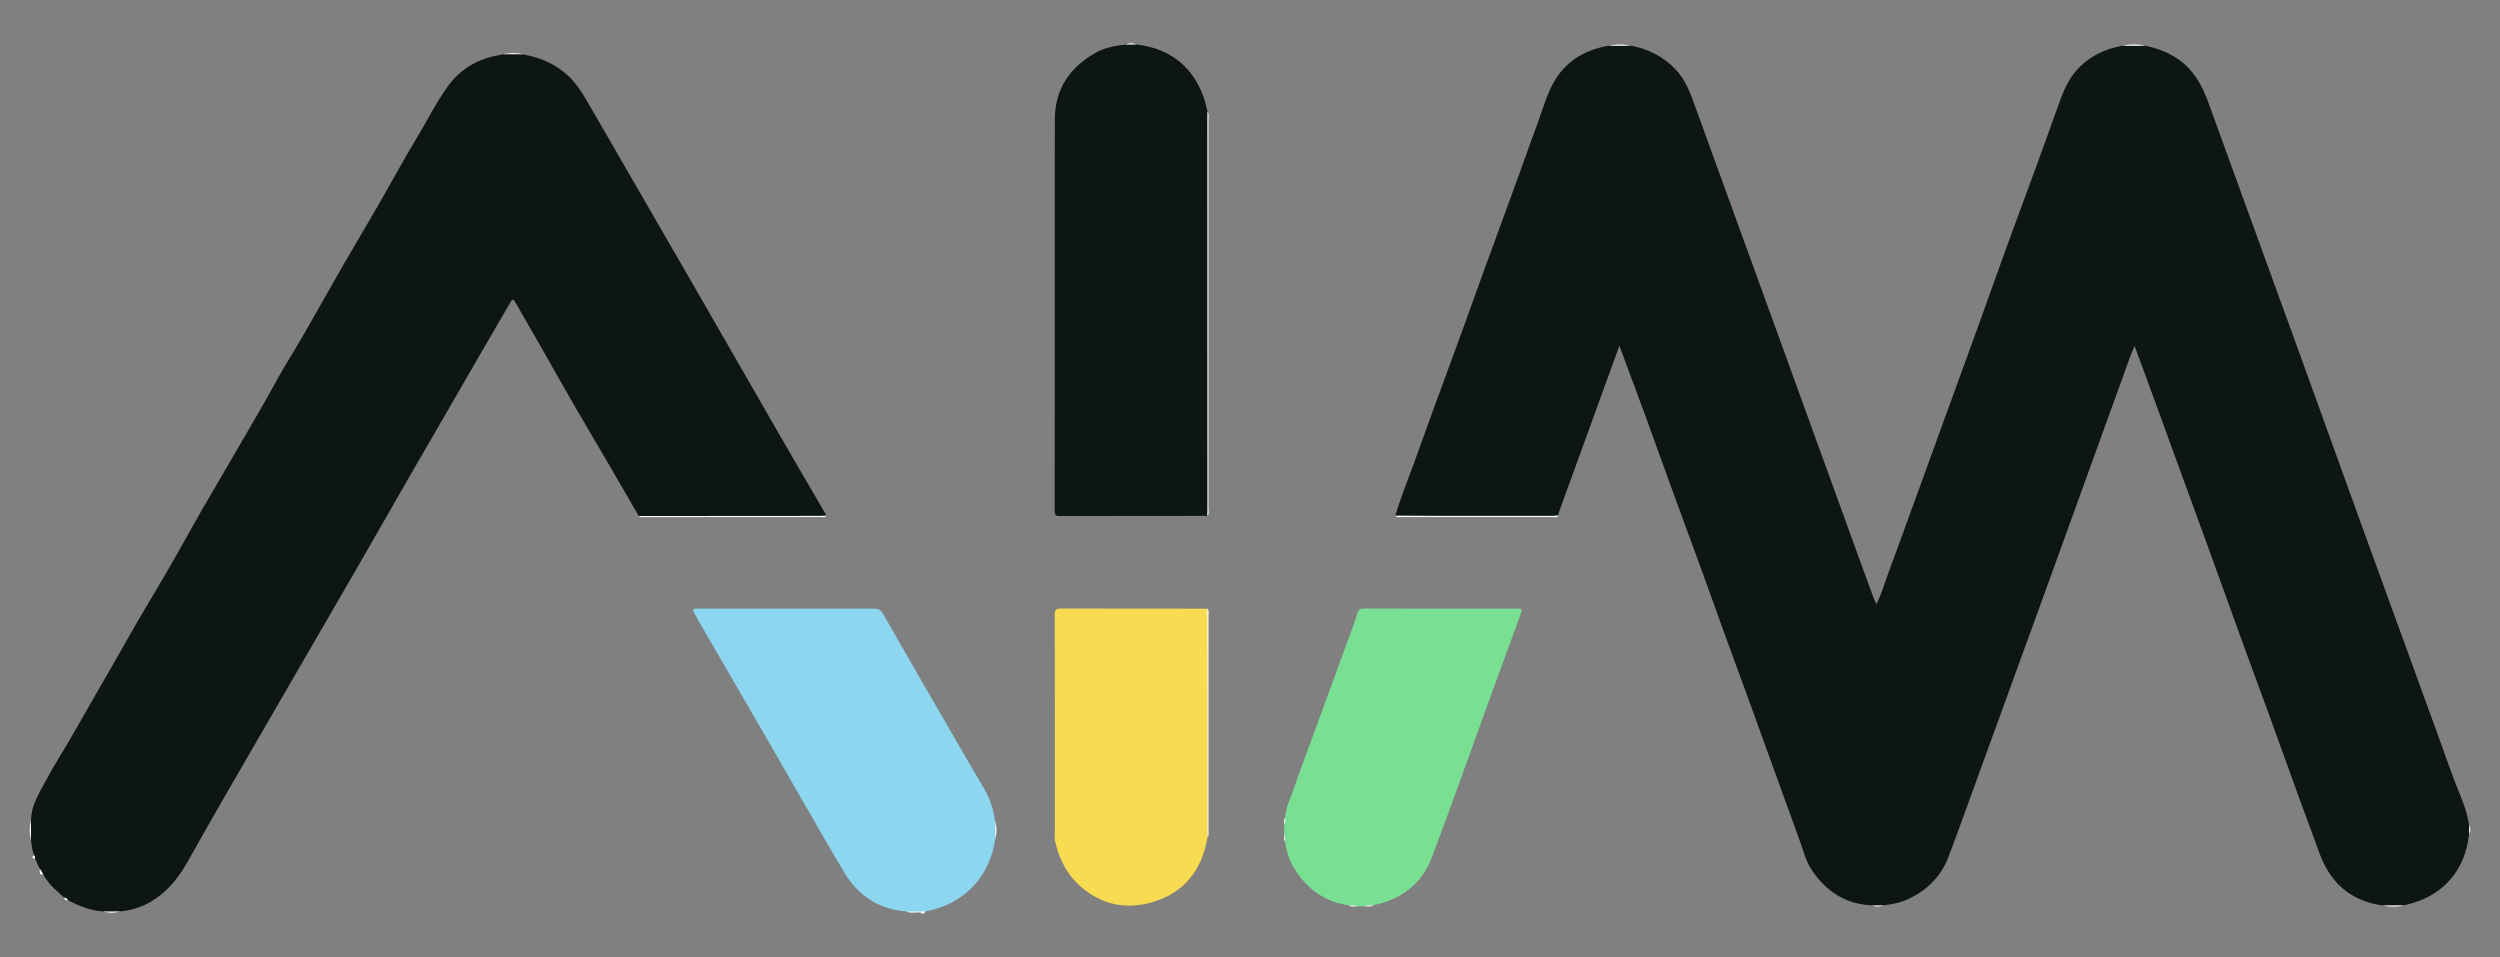 <?xml version="1.0" encoding="utf-8"?>
<!-- Generator: Adobe Illustrator 28.0.0, SVG Export Plug-In . SVG Version: 6.00 Build 0)  -->
<svg version="1.1" id="Ebene_1" xmlns="http://www.w3.org/2000/svg" xmlns:xlink="http://www.w3.org/1999/xlink" x="0px" y="0px"
	 viewBox="0 0 384 147" style="enable-background:new 0 0 384 147;" xml:space="preserve">
<rect x="0" y="0" width="384" height="147" fill="#808080" stroke="none"/>
<style type="text/css">
	.st0{fill:#0E1515;}
	.st1{fill:#8DD6F0;}
	.st2{fill:#79DF92;}
	.st3{fill:#F7DB51;}
	.st4{fill:#FCFCFC;}
	.st5{fill:#FEFEFE;}
</style>
<g>
	<path class="st0" d="M214.32,79.2c0.81-2.73,1.88-5.36,2.86-8.03c0.95-2.58,1.85-5.18,2.8-7.77c1.58-4.32,3.18-8.63,4.75-12.96
		c1.11-3.04,2.19-6.09,3.3-9.13c1.58-4.34,3.18-8.67,4.76-13.02c1.17-3.22,2.31-6.46,3.5-9.68c0.8-2.18,1.39-4.45,2.64-6.44
		c1.9-3.02,4.75-4.56,8.18-5.16c1.12-0.1,2.25-0.1,3.37,0c2.72,0.51,5.07,1.69,6.97,3.74c1.56,1.68,2.27,3.77,3.02,5.86
		c3.48,9.63,7,19.26,10.49,28.89c4.61,12.7,9.21,25.39,13.81,38.09c1,2.76,2.01,5.52,3.02,8.28c0.1,0.28,0.26,0.55,0.44,0.91
		c0.78-1.57,1.23-3.17,1.8-4.72c1.62-4.36,3.2-8.74,4.79-13.11c1.41-3.86,2.81-7.73,4.21-11.59c1.6-4.39,3.2-8.77,4.79-13.16
		c1.42-3.92,2.8-7.85,4.22-11.76c1.57-4.33,3.19-8.64,4.77-12.97c1.11-3.03,2.19-6.07,3.28-9.1c0.7-1.97,1.41-3.92,2.84-5.54
		c1.9-2.15,4.3-3.3,7.07-3.81c1.18-0.1,2.37-0.1,3.55,0c1.97,0.43,3.81,1.13,5.44,2.38c2.19,1.67,3.36,3.97,4.26,6.48
		c4.68,12.92,9.39,25.82,14.08,38.74c3.46,9.54,6.89,19.09,10.35,28.63c3.48,9.61,6.98,19.21,10.48,28.81
		c1.31,3.59,2.54,7.22,3.99,10.75c0.52,1.27,0.88,2.53,1.09,3.86c0.09,0.5,0.09,1,0,1.49c-0.57,5.28-3.68,9.08-8.64,10.54
		c-0.44,0.13-0.89,0.24-1.33,0.36c-1.12,0.12-2.24,0.09-3.37,0.01c-5.01-0.72-8.12-3.64-9.75-8.34c-0.88-2.54-1.87-5.03-2.78-7.56
		c-1.61-4.42-3.19-8.85-4.8-13.27c-1.33-3.65-2.68-7.28-4.01-10.93c-1.61-4.42-3.19-8.84-4.79-13.26
		c-1.41-3.88-2.83-7.76-4.24-11.63c-1.44-3.94-2.87-7.89-4.31-11.83c-1.09-2.97-2.18-5.94-3.34-9.11c-0.3,0.73-0.57,1.28-0.77,1.86
		c-3.89,10.75-7.77,21.51-11.66,32.26c-4.49,12.38-8.99,24.75-13.5,37.12c-0.89,2.45-1.76,4.9-2.7,7.33
		c-1.13,2.91-3.19,4.95-5.98,6.31c-1.28,0.63-2.64,0.89-4.03,1.04c-0.56,0.09-1.12,0.09-1.68,0c-4.21-0.17-7.27-2.28-9.46-5.73
		c-0.68-1.07-1.01-2.36-1.44-3.58c-0.97-2.76-1.99-5.5-2.99-8.25c-1.57-4.34-3.14-8.68-4.71-13.02c-1.35-3.73-2.73-7.44-4.08-11.17
		c-1.11-3.07-2.2-6.15-3.32-9.22c-1.39-3.81-2.81-7.61-4.2-11.43c-1.58-4.34-3.13-8.7-4.72-13.04c-1.26-3.44-2.54-6.87-3.9-10.52
		c-0.64,1.75-1.2,3.31-1.77,4.87c-2.5,6.88-5,13.75-7.49,20.63c-0.06,0.17-0.08,0.36-0.12,0.53c-0.16,0.31-0.44,0.16-0.67,0.16
		c-7.93,0.01-15.86,0.01-23.79,0C214.73,79.32,214.49,79.39,214.32,79.2z"/>
	<path class="st0" d="M4.76,125.92c0.09-2.46,1.46-4.43,2.55-6.49c0.99-1.87,2.15-3.65,3.22-5.48c1.28-2.2,2.54-4.41,3.8-6.62
		c1.64-2.9,3.34-5.76,4.96-8.67c2.09-3.73,4.34-7.37,6.48-11.07c1.79-3.09,3.5-6.23,5.28-9.33c1.66-2.89,3.37-5.75,5.04-8.64
		c2.09-3.62,4.23-7.22,6.24-10.89c1.38-2.53,2.94-4.96,4.38-7.45c2.04-3.55,4.03-7.12,6.07-10.67c1.7-2.94,3.45-5.85,5.15-8.8
		c2.05-3.55,3.99-7.16,6.11-10.66c1.57-2.59,2.91-5.33,4.68-7.8c1.82-2.54,4.27-4.11,7.31-4.76c0.42-0.09,0.85-0.16,1.27-0.24
		c1-0.1,2-0.1,2.99,0c2.61,0.44,4.97,1.43,6.94,3.25c1.36,1.26,2.3,2.81,3.21,4.39c5.34,9.26,10.7,18.5,16.04,27.76
		c4.59,7.95,9.15,15.91,13.73,23.86c2.23,3.87,4.49,7.71,6.73,11.57c-0.19,0.25-0.46,0.14-0.69,0.14c-9.2,0.01-18.4,0.01-27.59,0
		c-0.19,0-0.38,0.02-0.55-0.07c-1.59-2.75-3.18-5.5-4.78-8.24c-1.8-3.08-3.63-6.15-5.41-9.24c-1.71-2.96-3.38-5.95-5.07-8.92
		c-1.23-2.15-2.49-4.29-3.71-6.45c-0.39-0.69-0.55-0.29-0.77,0.09c-1.08,1.86-2.17,3.72-3.25,5.58c-3.87,6.68-7.74,13.36-11.6,20.05
		c-3.1,5.38-6.17,10.78-9.28,16.16c-4.59,7.94-9.2,15.86-13.79,23.8c-3.88,6.71-7.79,13.41-11.57,20.18
		c-1.66,2.98-3.76,5.43-6.88,6.84c-1.09,0.49-2.31,0.77-3.53,0.89c-0.87,0.1-1.75,0.1-2.62,0c-1.95-0.1-3.71-0.84-5.41-1.73
		c-0.19-0.13-0.45-0.17-0.58-0.39c-0.98-0.89-2.03-1.73-2.78-2.85c-0.15-0.22-0.29-0.46-0.43-0.69c-0.38-0.17-0.34-0.6-0.54-0.88
		c-0.24-0.52-0.48-1.04-0.73-1.56c-0.22-0.15-0.21-0.36-0.16-0.58c-0.3-0.71-0.34-1.48-0.46-2.23
		C4.66,128.04,4.66,126.98,4.76,125.92z"/>
	<path class="st0" d="M174.57,6.84c5.3,0.57,9.05,3.71,10.54,8.83c0.14,0.5,0.24,1.01,0.36,1.52c0.12,0.33,0.06,0.68,0.06,1.02
		c0,20.01,0,40.01,0,60.02c0,0.33,0.1,0.69-0.1,1.01c-7.55,0-15.11,0-22.66,0.02c-0.61,0-0.77-0.15-0.77-0.76
		c0.02-20.04,0.01-40.09,0.02-60.13c0-4.63,2.26-7.99,6.19-10.22c1.41-0.8,3.04-1.15,4.68-1.29C173.45,6.74,174.01,6.75,174.57,6.84
		z"/>
	<path class="st1" d="M139.17,140c-4.23-0.33-7.4-2.48-9.51-6.02c-3.86-6.49-7.56-13.07-11.34-19.61
		c-3.65-6.32-7.33-12.63-10.99-18.95c-0.22-0.38-0.39-0.78-0.63-1.14c-0.45-0.66-0.22-0.81,0.49-0.8c4.15,0.02,8.31,0.01,12.46,0.01
		c4.84,0,9.68,0.01,14.52-0.01c0.69,0,1.09,0.15,1.47,0.81c3.7,6.49,7.44,12.95,11.18,19.41c1.48,2.56,2.98,5.1,4.46,7.66
		c0.85,1.47,1.31,3.08,1.57,4.76c0.11,0.93,0.1,1.86,0,2.79c-0.72,5.48-4.61,10.01-10.71,11.08c-0.2,0.12-0.41,0.18-0.64,0.13
		C140.73,139.97,139.94,140.17,139.17,140z"/>
	<path class="st2" d="M197.26,128.13c0-0.48,0-0.95,0-1.43c0.2-0.36-0.02-0.78,0.15-1.15c0.06-1.45,0.74-2.73,1.19-4.06
		c0.99-2.88,2.07-5.73,3.12-8.59c1.89-5.17,3.78-10.34,5.67-15.51c0.38-1.04,0.79-2.07,1.08-3.14c0.17-0.59,0.43-0.79,1.03-0.78
		c7.84,0.02,15.67,0.01,23.51,0.01c0.52,0,0.9-0.06,0.61,0.73c-2.19,5.93-4.34,11.87-6.5,17.81c-2.4,6.61-4.73,13.25-7.25,19.82
		c-1.56,4.05-4.74,6.33-8.96,7.22c-0.43,0.18-0.91-0.06-1.34,0.15c-0.35,0-0.7,0-1.05,0c-0.43-0.21-0.91,0.03-1.34-0.15
		c-3.3-0.46-5.87-2.11-7.8-4.78c-1.08-1.5-1.78-3.15-1.98-5C197.25,128.91,197.46,128.49,197.26,128.13z"/>
	<path class="st3" d="M185.48,128.53c-0.83,5.15-3.64,8.7-8.69,10.1c-3.91,1.08-7.55,0.34-10.73-2.4c-2.17-1.86-3.33-4.22-3.98-6.91
		c-0.14-0.59-0.05-1.24-0.05-1.86c0-11.02,0.01-22.05-0.02-33.07c0-0.77,0.24-0.92,0.95-0.92c7.49,0.02,14.99,0.02,22.48,0.02
		c0.17,0.22,0.1,0.48,0.1,0.72c0,11.22,0,22.45,0,33.67C185.54,128.1,185.56,128.32,185.48,128.53z"/>
	<path class="st4" d="M185.43,79.23c0.01-0.34,0.03-0.69,0.03-1.03c0-20.25-0.01-40.49-0.01-60.74c0-0.09,0.01-0.19,0.02-0.28
		c0.28,0.33,0.15,0.72,0.15,1.08c0.01,19.97,0.01,39.94,0,59.91C185.63,78.53,185.78,78.93,185.43,79.23z"/>
	<path class="st4" d="M185.48,128.53c-0.01-8.9-0.01-17.8-0.02-26.71c0-2.78-0.02-5.56-0.03-8.34c0.33,0.26,0.2,0.64,0.2,0.96
		c0.01,11.06,0.01,22.13,0,33.19C185.63,127.94,185.73,128.27,185.48,128.53z"/>
	<path class="st4" d="M98.12,79.26c9.24-0.01,18.48-0.01,27.72-0.02c0.37,0,0.75-0.04,1.12-0.06c-0.2,0.37-0.54,0.24-0.83,0.24
		c-9.07,0.01-18.14,0.01-27.21,0C98.64,79.42,98.34,79.5,98.12,79.26z"/>
	<path class="st4" d="M214.32,79.2c2.78,0.01,5.55,0.03,8.33,0.04c5.21,0.01,10.42,0,15.64,0c0.37,0,0.74-0.05,1.11-0.08
		c-0.2,0.43-0.6,0.26-0.91,0.26c-7.77,0.01-15.54,0.01-23.31,0C214.88,79.42,214.53,79.54,214.32,79.2z"/>
	<path class="st4" d="M329.55,7.03c-1.18,0-2.37,0-3.55,0C327.18,6.76,328.37,6.77,329.55,7.03z"/>
	<path class="st4" d="M250.47,7.03c-1.12,0-2.25,0-3.37,0C248.23,6.77,249.35,6.77,250.47,7.03z"/>
	<path class="st4" d="M365.92,139.07c1.12,0,2.25-0.01,3.37-0.01C368.16,139.33,367.04,139.32,365.92,139.07z"/>
	<path class="st4" d="M4.76,125.92c0,1.06,0,2.12,0,3.18C4.5,128.04,4.5,126.98,4.76,125.92z"/>
	<path class="st4" d="M80.31,8.34c-1,0-2,0-2.99,0C78.31,8.09,79.31,8.09,80.31,8.34z"/>
	<path class="st4" d="M152.86,128.9c0-0.93,0-1.86,0-2.79C153.13,127.04,153.13,127.97,152.86,128.9z"/>
	<path class="st4" d="M15.85,140c0.87,0,1.75,0,2.62,0C17.59,140.26,16.72,140.26,15.85,140z"/>
	<path class="st4" d="M139.17,140c0.81,0,1.61,0,2.42,0c0.03,0.15,0.01,0.26-0.18,0.16C140.66,140.08,139.89,140.34,139.17,140z"/>
	<path class="st4" d="M174.57,6.84c-0.56,0-1.12,0-1.68,0C173.45,6.59,174.01,6.59,174.57,6.84z"/>
	<path class="st5" d="M6.1,133.47c0.27,0.24,0.41,0.56,0.54,0.88C5.92,134.39,6.14,133.85,6.1,133.47z"/>
	<path class="st4" d="M287.58,139.07c0.56,0,1.12,0,1.68,0C288.7,139.31,288.14,139.31,287.58,139.07z"/>
	<path class="st4" d="M379.25,128.16c0-0.5,0-1,0-1.49C379.5,127.17,379.5,127.66,379.25,128.16z"/>
	<path class="st4" d="M207.19,139.06c0.45,0.01,0.91-0.08,1.34,0.15C208.09,139.17,207.61,139.38,207.19,139.06z"/>
	<path class="st4" d="M209.58,139.21c0.43-0.23,0.89-0.14,1.34-0.15C210.51,139.38,210.03,139.17,209.58,139.21z"/>
	<path class="st4" d="M197.41,125.55c0,0.39,0.07,0.79-0.15,1.15C197.3,126.31,197.12,125.9,197.41,125.55z"/>
	<path class="st4" d="M197.26,128.13c0.22,0.36,0.15,0.76,0.15,1.15C197.12,128.93,197.3,128.51,197.26,128.13z"/>
	<path class="st5" d="M5.22,131.33c0.15,0.17,0.19,0.37,0.16,0.58C4.93,131.82,4.85,131.64,5.22,131.33z"/>
	<path class="st5" d="M141.41,140.16c0.06-0.05,0.12-0.11,0.18-0.16c0.19-0.01,0.38-0.01,0.57-0.02
		C141.96,140.28,141.76,140.53,141.41,140.16z"/>
	<path class="st5" d="M9.86,137.89c0.31-0.04,0.45,0.17,0.58,0.39C10.15,138.29,9.86,138.3,9.86,137.89z"/>
</g>
</svg>
